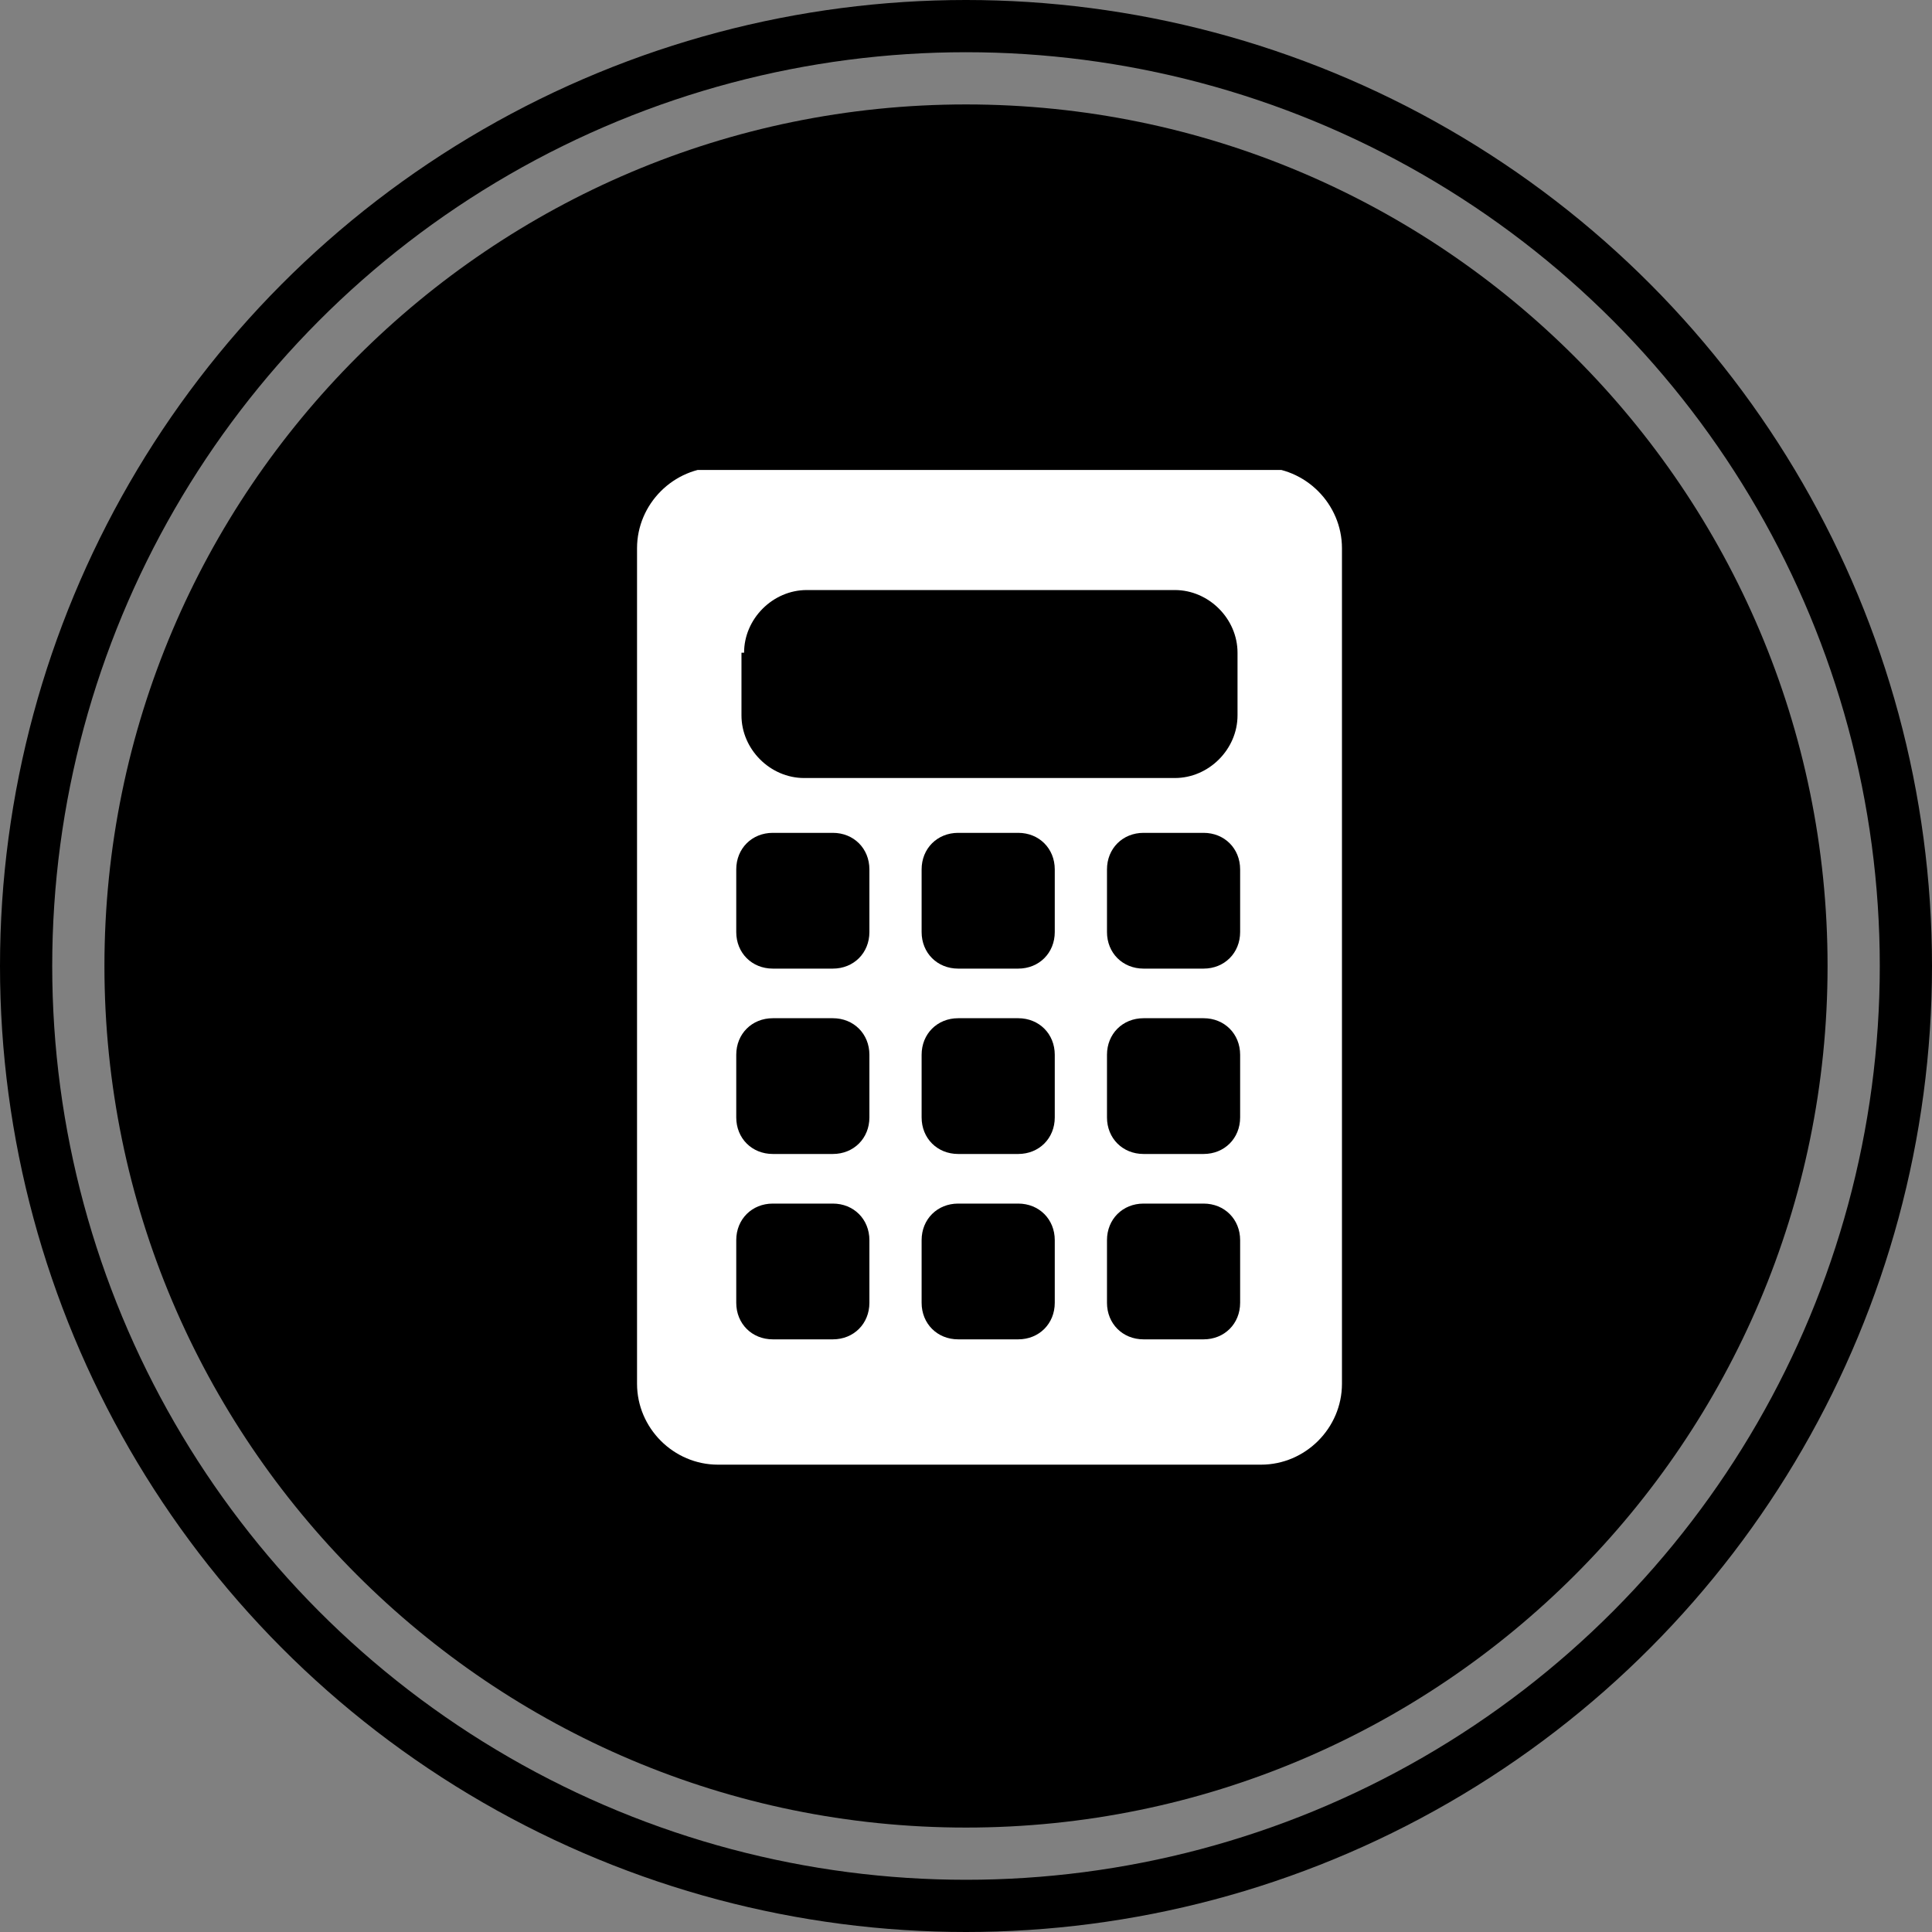 <?xml version="1.0" encoding="utf-8"?>
<!-- Generator: Adobe Illustrator 18.1.1, SVG Export Plug-In . SVG Version: 6.00 Build 0)  -->
<svg version="1.1" id="Layer_1" xmlns="http://www.w3.org/2000/svg" xmlns:xlink="http://www.w3.org/1999/xlink" x="0px" y="0px"
	 width="74px" height="74px" viewBox="0 0 74 74" enable-background="new 0 0 74 74" xml:space="preserve">
<rect x="0" y="0" width="74" height="74" fill="#808080" stroke="none"/>
<g id="Rollover">
	<circle fill="none" stroke="#000000" stroke-width="2" cx="37" cy="37" r="36"/>
	<path d="M37,70C18.8,70,4,55.2,4,37S18.8,4,37,4s33,14.8,33,33S55.2,70,37,70z"/>
	<g>
		<g>
			<defs>
				<rect id="SVGID_1_" x="24.4" y="18" width="27" height="38.1"/>
			</defs>
			<clipPath id="SVGID_2_">
				<use xlink:href="#SVGID_1_"  overflow="visible"/>
			</clipPath>
			<path clip-path="url(#SVGID_2_)" fill="#FFFFFF" d="M48.3,17.9H27.5c-1.7,0-3.1,1.4-3.1,3.1V53c0,1.7,1.4,3.1,3.1,3.1h20.8
				c1.7,0,3.1-1.4,3.1-3.1V21C51.4,19.3,50,17.9,48.3,17.9L48.3,17.9z M28.5,25c0-1.3,1.1-2.4,2.4-2.4h14.1c1.3,0,2.4,1.1,2.4,2.4
				v2.4c0,1.3-1.1,2.4-2.4,2.4H30.8c-1.3,0-2.4-1.1-2.4-2.4V25z M33.3,49.9c0,0.8-0.6,1.4-1.4,1.4h-2.3c-0.8,0-1.4-0.6-1.4-1.4v-2.4
				c0-0.8,0.6-1.4,1.4-1.4h2.3c0.8,0,1.4,0.6,1.4,1.4V49.9z M33.3,42.8c0,0.8-0.6,1.4-1.4,1.4h-2.3c-0.8,0-1.4-0.6-1.4-1.4v-2.4
				c0-0.8,0.6-1.4,1.4-1.4h2.3c0.8,0,1.4,0.6,1.4,1.4V42.8z M33.3,35.7c0,0.8-0.6,1.4-1.4,1.4h-2.3c-0.8,0-1.4-0.6-1.4-1.4v-2.4
				c0-0.8,0.6-1.4,1.4-1.4h2.3c0.8,0,1.4,0.6,1.4,1.4V35.7z M40.4,49.9c0,0.8-0.6,1.4-1.4,1.4h-2.3c-0.8,0-1.4-0.6-1.4-1.4v-2.4
				c0-0.8,0.6-1.4,1.4-1.4H39c0.8,0,1.4,0.6,1.4,1.4V49.9z M40.4,42.8c0,0.8-0.6,1.4-1.4,1.4h-2.3c-0.8,0-1.4-0.6-1.4-1.4v-2.4
				c0-0.8,0.6-1.4,1.4-1.4H39c0.8,0,1.4,0.6,1.4,1.4V42.8z M40.4,35.7c0,0.8-0.6,1.4-1.4,1.4h-2.3c-0.8,0-1.4-0.6-1.4-1.4v-2.4
				c0-0.8,0.6-1.4,1.4-1.4H39c0.8,0,1.4,0.6,1.4,1.4V35.7z M47.5,49.9c0,0.8-0.6,1.4-1.4,1.4h-2.3c-0.8,0-1.4-0.6-1.4-1.4v-2.4
				c0-0.8,0.6-1.4,1.4-1.4h2.3c0.8,0,1.4,0.6,1.4,1.4V49.9z M47.5,42.8c0,0.8-0.6,1.4-1.4,1.4h-2.3c-0.8,0-1.4-0.6-1.4-1.4v-2.4
				c0-0.8,0.6-1.4,1.4-1.4h2.3c0.8,0,1.4,0.6,1.4,1.4V42.8z M47.5,35.7c0,0.8-0.6,1.4-1.4,1.4h-2.3c-0.8,0-1.4-0.6-1.4-1.4v-2.4
				c0-0.8,0.6-1.4,1.4-1.4h2.3c0.8,0,1.4,0.6,1.4,1.4V35.7z M47.5,35.7"/>
		</g>
	</g>
</g>
</svg>
